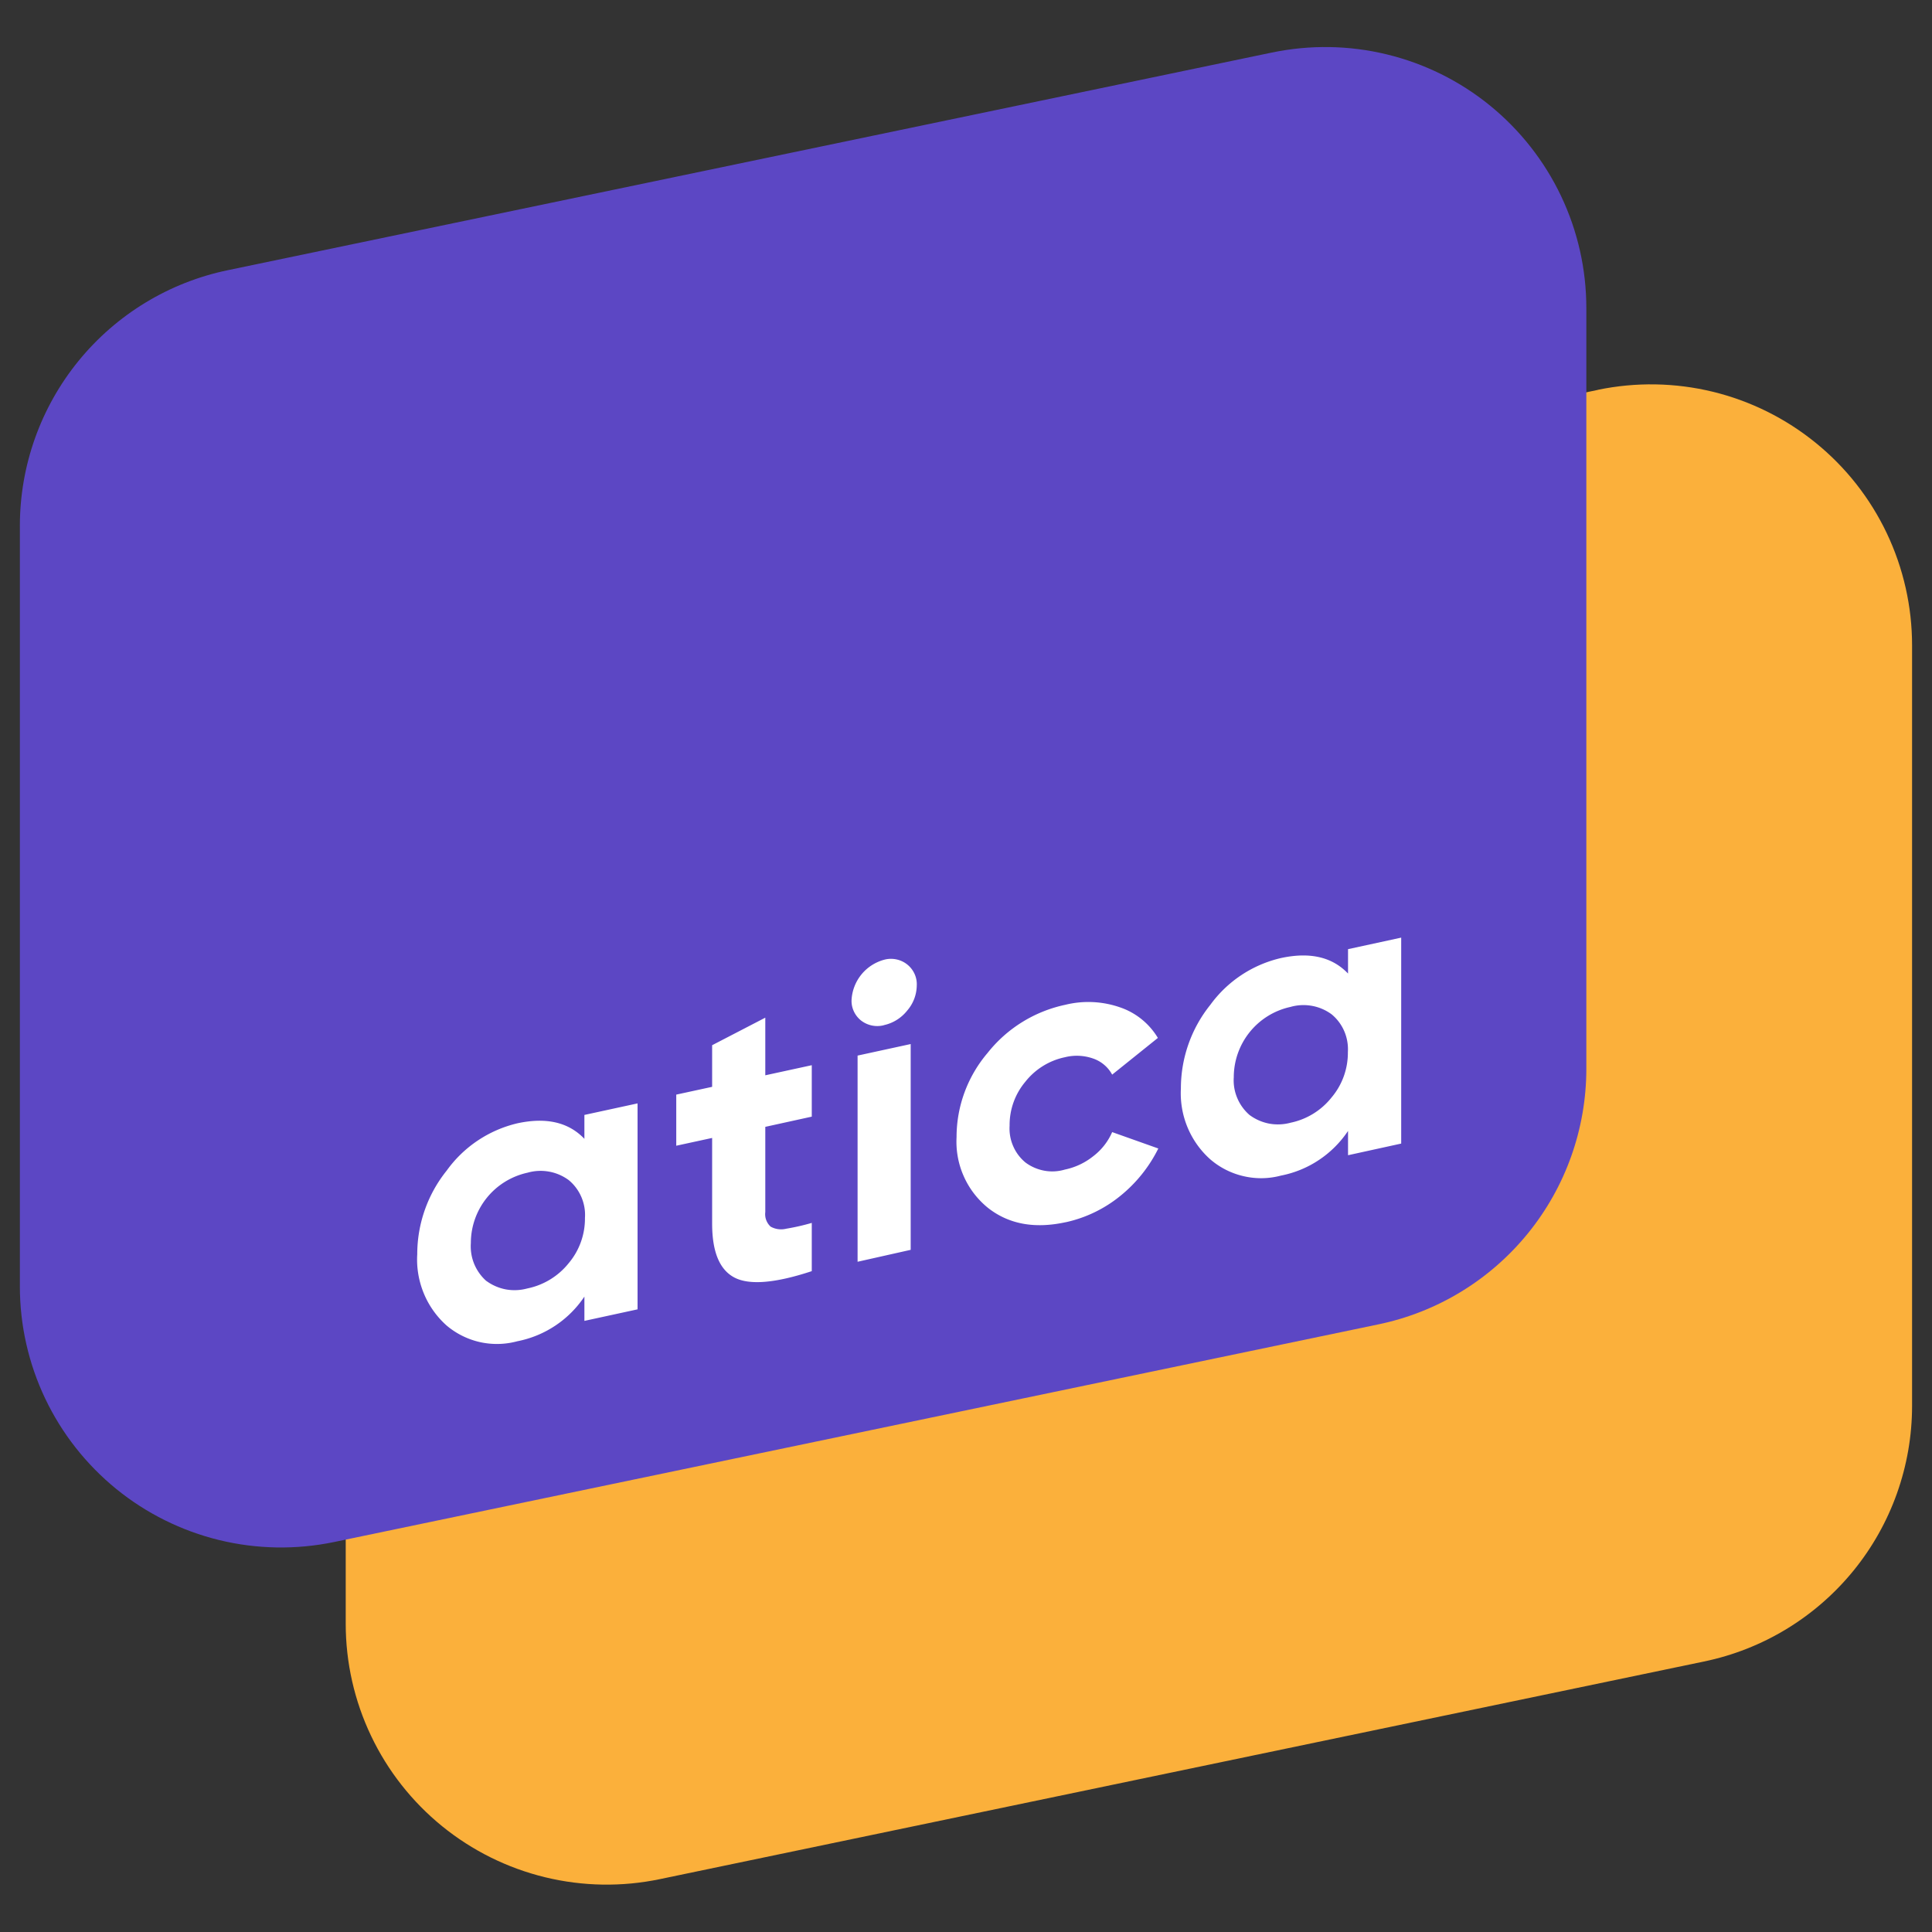 <svg xmlns="http://www.w3.org/2000/svg" xmlns:v="https://vecta.io/nano" viewBox="0 0 3500 3500"><rect x="0" y="0" width="3500" height="3500" fill="#333333" stroke="none"/><defs><clipPath id="A"><path d="M36 36h3428v3428H36z" fill="none"></path></clipPath></defs><g clip-path="url(#A)"><path d="M2894.8 706.3l-1891.4 394c-106.5 22-202.1 80.1-270.8 164.4s-106.2 189.7-106.3 298.4v1378.4c0 70.3 15.7 139.7 45.9 203.1 30.2 63.5 74.2 119.4 128.7 163.7s118.3 75.9 186.5 92.5c68.3 16.6 139.4 17.8 208.2 3.4L3086.8 3010c106.5-22 202.1-80.1 270.8-164.4s106.2-189.7 106.3-298.4V1169.1c0-70.3-15.7-139.7-45.8-203.1-30.2-63.5-74.1-119.4-128.7-163.7-54.5-44.3-118.2-76-186.5-92.6s-139.4-17.8-208.2-3.5z" fill="#fbb03b"></path><path d="M2303.6 95.3L413.1 489.4c-106.5 22-202.1 80.1-270.8 164.4S36.1 843.5 36 952.2v1378.4c0 70.3 15.7 139.6 45.9 203.1 30.2 63.4 74.2 119.3 128.7 163.7 54.5 44.3 118.2 75.9 186.5 92.6 68.3 16.6 139.4 17.8 208.2 3.5l1891.4-394.2c106.5-22 202.1-80.1 270.8-164.4s106.2-189.7 106.3-298.4V558.3c0-70.4-15.6-139.8-45.9-203.4-30.2-63.5-74.3-119.5-128.9-163.9s-118.5-76-186.8-92.5c-68.4-16.6-139.6-17.6-208.5-3.2z" fill="#5c47c4"></path><g fill="#fff"><path d="M1058.7 2019.8l96.3-20.9V2372l-96.3 20.9v-44c-13.9 20.8-31.8 38.7-52.7 52.6s-44.2 23.5-68.8 28.3c-22.1 6-45.2 6.5-67.5 1.6-22.3-5-43.1-15.3-60.5-30-18.1-16.1-32.3-36.1-41.5-58.5s-13.3-46.6-11.8-70.7c0-55.1 18.8-108.6 53.3-151.5 30.9-43.1 76.4-73.5 128-85.7 52.3-11.3 92.7-2.1 121.5 28.1v-43.2zm-177.5 300.8c10.5 7.7 22.6 12.9 35.4 15.3 12.8 2.3 26 1.7 38.5-1.7 29.6-6 56.2-22.2 75.1-45.8 19.4-23 29.8-52.1 29.5-82.1.9-12.9-1.4-25.9-6.5-37.8s-13-22.5-23-30.7c-10.5-7.7-22.7-13-35.6-15.3s-26.1-1.7-38.7 1.9c-29.1 6.3-55.3 22.4-74 45.6s-28.9 52.1-28.9 81.9c-.9 12.9 1.1 25.7 6 37.7 4.9 11.9 12.5 22.6 22.1 31.1zm589.4-297.7l-84.2 18.5v154.3c-.6 4.9-.1 9.8 1.6 14.4s4.4 8.7 8 12c8.6 4.9 18.8 6.2 28.5 3.8 15.6-2.6 31-6.1 46.1-10.5v87.4c-66 21.8-112.8 25.7-139.9 11.7-27.1-14.1-40.6-46.6-40.6-97.9v-155.1l-65 14.1V1983l65-14.1v-75.4l96.3-49.9V1948l84.2-18.3v93.2zm130.6-165.6c-7.1 1.8-14.5 2-21.7.5s-13.9-4.6-19.7-9.1c-5.6-4.5-10.1-10.2-13.1-16.8s-4.4-13.7-4-20.9c1-16.7 7.3-32.7 17.8-45.6 10.6-13 25-22.3 41.1-26.7 7.2-2 14.8-2.2 22.1-.7s14.2 4.7 20 9.4c5.6 4.5 10.1 10.3 13.1 16.9s4.4 13.8 4 21c-.2 16.6-6.3 32.7-17.1 45.2-10.7 13.6-25.8 23.1-42.7 26.7zm-47.6 428.5v-373.5l96.2-20.9v372.8l-96.2 21.6zm376.7-71.6c-56.2 12.2-103.1 3.5-140.7-26.2-18.9-15.4-33.9-34.9-43.7-57.2-9.9-22.2-14.3-46.5-13-70.8 0-55.9 20-110 56.2-152.5 35.3-44.6 85.1-75.4 140.7-87.2a174.63 174.63 0 0 1 99.2 4.6c28.7 9.7 53 29.4 68.6 55.4l-82.8 66.5c-7.4-13.6-19.6-24-34.3-29.1-16.5-5.8-34.4-6.7-51.4-2.4-28.3 5.9-53.7 21.7-71.6 44.4-18.7 22.3-28.8 50.5-28.5 79.5-.8 12.6 1.3 25.2 6.3 36.7 4.9 11.6 12.5 21.8 22.2 29.9 10.1 7.6 21.9 12.7 34.3 15s25.2 1.6 37.3-2c18.8-3.9 36.4-12.2 51.4-24.2 15-11.4 26.8-26.5 34.3-43.7l83.6 29.7c-16.4 33.1-39.8 62.4-68.6 85.7-28.9 23.6-63.1 40.1-99.6 48zm511.8-494.7l96.3-20.9v373.1l-96.3 21.1v-44c-13.9 20.8-31.8 38.7-52.7 52.6-20.8 13.9-44.2 23.5-68.8 28.3-22.1 5.9-45.3 6.3-67.6 1.1-22.3-5.1-43-15.5-60.4-30.5-18-16-32.1-35.9-41.3-58.1s-13.3-46.2-12-70.3c0-55.1 18.8-108.6 53.3-151.5 31.1-42.8 76.5-72.9 128-84.8 52.3-11.3 92.7-2.1 121.5 28.1v-44.2zm-177.9 300.8c10.5 7.7 22.6 12.9 35.4 15.3 12.8 2.3 26 1.7 38.5-1.7 29.3-6.1 55.6-22.3 74.2-45.8 19.4-23 29.8-52.1 29.5-82.1.8-12.9-1.4-25.9-6.5-37.8s-13-22.5-23-30.7c-10.5-7.7-22.7-13-35.6-15.3s-26.1-1.7-38.7 1.9a130.31 130.31 0 0 0-74 45.6c-18.7 23.2-28.9 52.1-28.9 81.9-.9 12.9 1.3 25.9 6.4 37.8 5 11.9 12.8 22.5 22.6 30.9z"></path></g></g></svg>